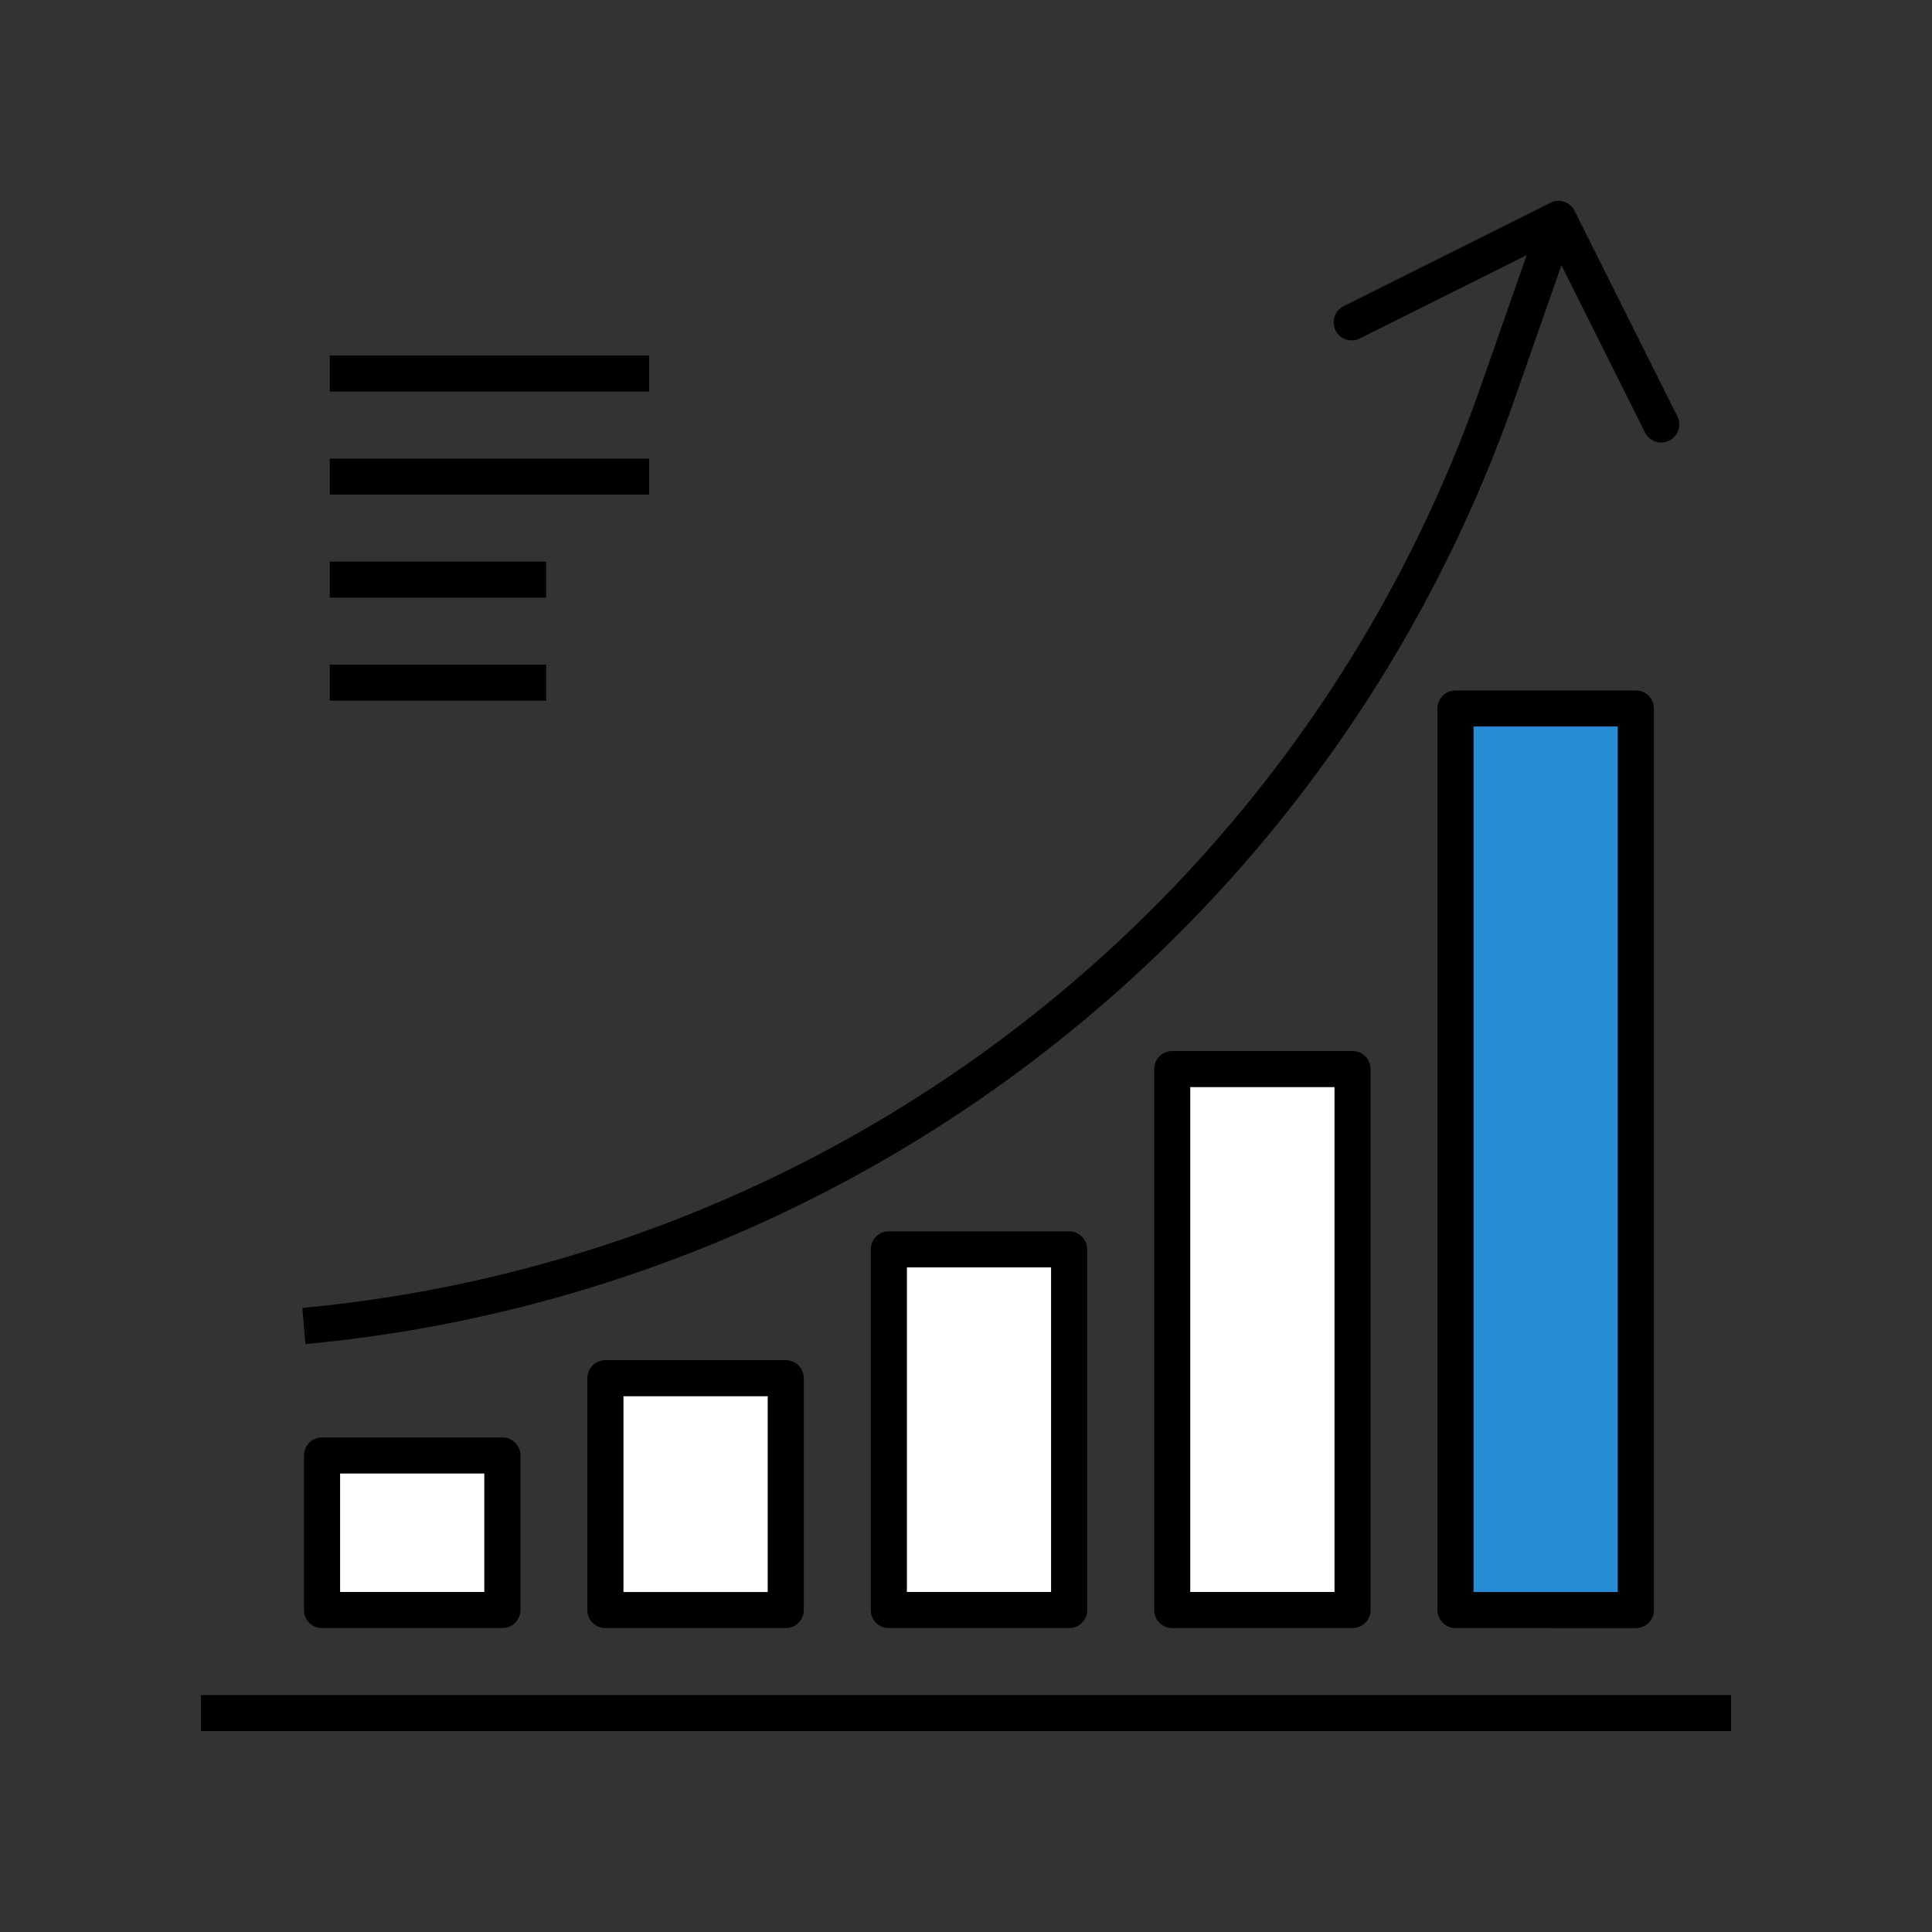 <svg xmlns="http://www.w3.org/2000/svg" width="100" height="100" viewBox="0 0 100 100"><rect x="0" y="0" width="100" height="100" fill="#333333" stroke="none"/><defs><style>.cls-2{fill:#fff}</style></defs><g id="icon-management-11" transform="translate(-497 -1196)"><g id="그룹_17193" transform="translate(239.881 1048.769)"><path id="패스_37787" d="M273.789 222.567h9.333v8h-9.333z" class="cls-2"/><path id="패스_37788" d="M288.455 218.567h9.333v12h-9.333z" class="cls-2"/><path id="패스_37789" d="M303.126 211.9h9.333v18.667h-9.333z" class="cls-2"/><path id="패스_37790" d="M317.789 202.568h9.333v28h-9.333z" class="cls-2"/><path id="패스_37791" fill="#268cd6" d="M332.455 183.9h9.338v46.665h-9.337z"/><path id="사각형_291" d="M0 0h16.533v1.866H0z" transform="translate(274.188 165.635)"/><path id="사각형_292" d="M0 0h16.533v1.866H0z" transform="translate(274.188 170.968)"/><path id="사각형_293" d="M0 0h11.2v1.864H0z" transform="translate(274.188 176.301)"/><path id="사각형_294" d="M0 0h11.2v1.866H0z" transform="translate(274.188 181.632)"/><path id="사각형_295" d="M0 0h79.2v1.866H0z" transform="translate(267.52 234.967)"/><path id="패스_38316" d="M272.77 214.929a71.677 71.677 0 0060.938-47.546l2.434-6.949-8.608 4.3a.993.993 0 01-.447.114.934.934 0 01-.4-1.78l10.682-5.34a.917.917 0 01.414-.1.931.931 0 01.837.518l5.331 10.666a.931.931 0 01-.412 1.212.921.921 0 01-.438.11.933.933 0 01-.825-.495l-4.338-8.684-2.462 7.045a73.547 73.547 0 01-62.548 48.8z"/><path id="패스_38317" d="M273.788 231.5a.934.934 0 01-.934-.934v-8a.934.934 0 01.933-.934h9.336a.934.934 0 01.934.933v8a.935.935 0 01-.934.934zm.935-1.868h7.464V223.5h-7.464z"/><path id="패스_38318" d="M288.456 231.5a.935.935 0 01-.935-.934v-12a.936.936 0 01.934-.933h9.335a.934.934 0 01.933.932v12a.935.935 0 01-.934.934zm.934-1.867h7.465V219.5h-7.465z"/><path id="패스_38319" d="M303.123 231.5a.935.935 0 01-.935-.934V211.9a.936.936 0 01.934-.934h9.337a.934.934 0 01.935.933v18.667a.935.935 0 01-.935.934zm.937-1.868h7.462v-16.8h-7.462z"/><path id="패스_38320" d="M317.792 231.5a.935.935 0 01-.934-.934v-28a.936.936 0 01.934-.934h9.333a.934.934 0 01.935.933v28a.935.935 0 01-.935.934zm.935-1.868h7.465V203.5h-7.465z"/><path id="패스_38321" d="M332.458 231.5a.935.935 0 01-.934-.934V183.9a.936.936 0 01.932-.931h9.336a.934.934 0 01.934.933v46.667a.935.935 0 01-.934.934zm.931-1.866h7.465v-44.8h-7.465z"/></g></g></svg>